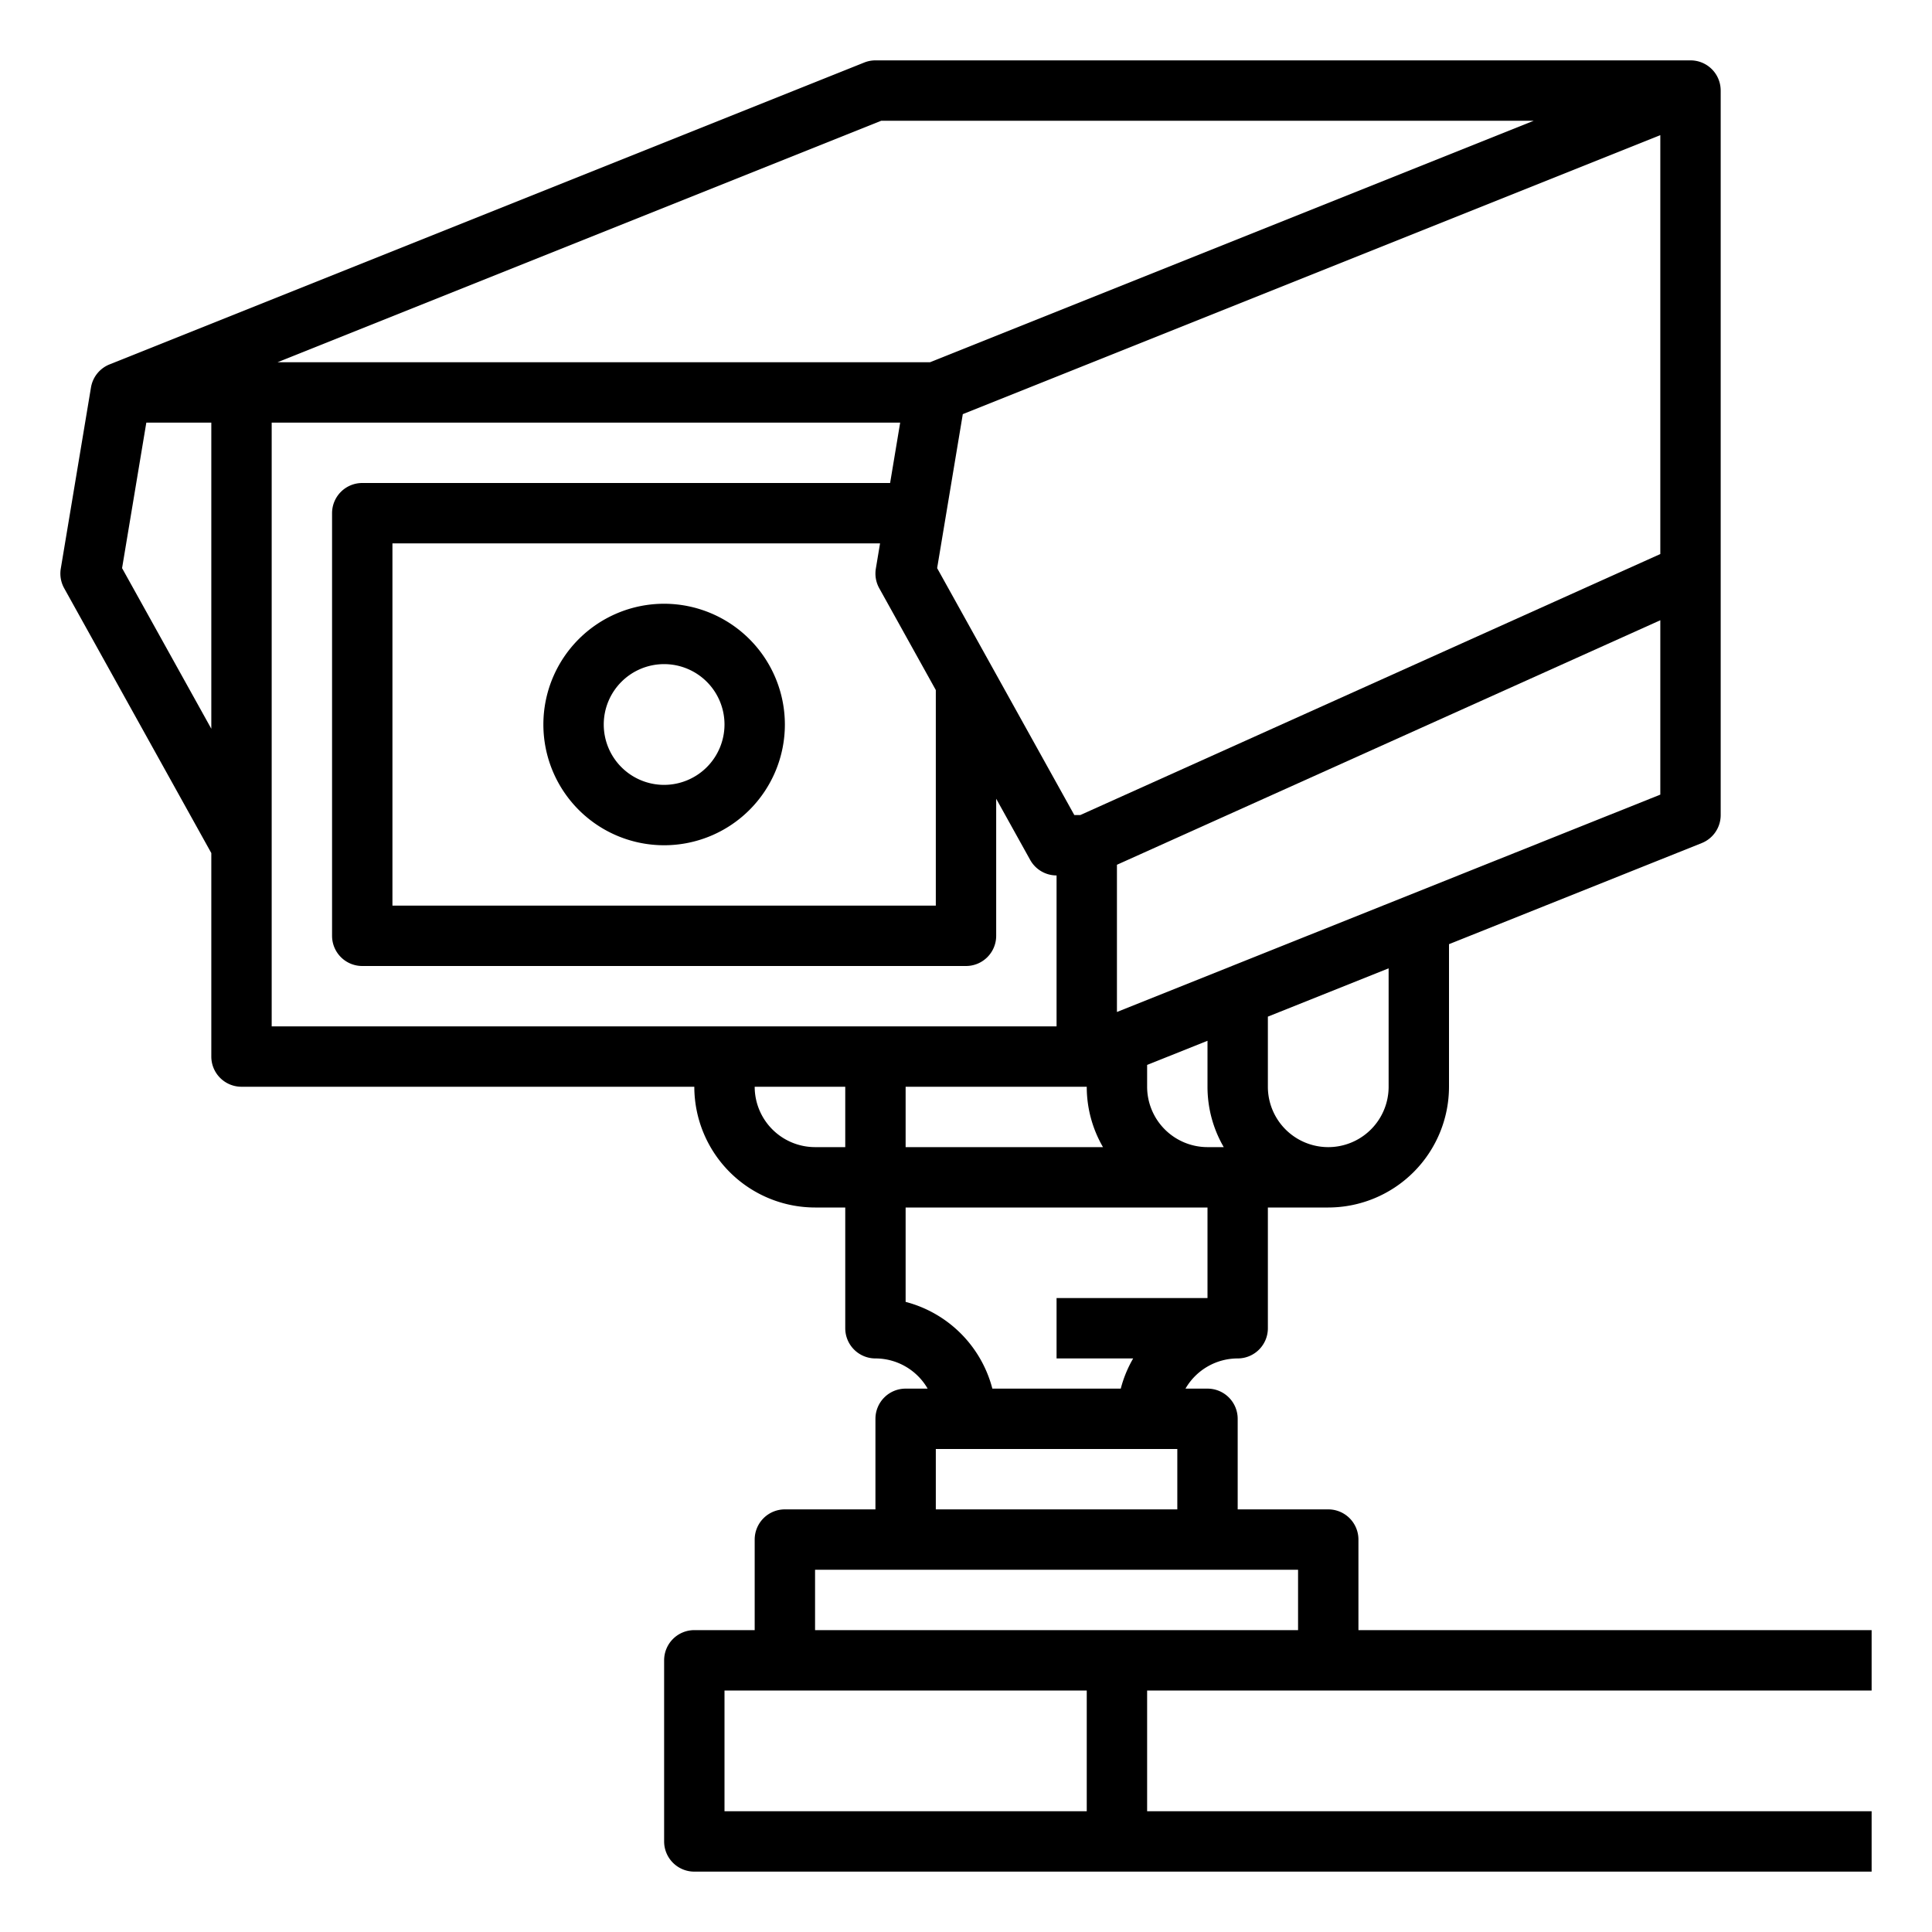 <svg xmlns="http://www.w3.org/2000/svg" version="1.1" xmlns:xlink="http://www.w3.org/1999/xlink" width="512" height="512" x="0" y="0" viewBox="0 0 512 512" style="enable-background:new 0 0 512 512" xml:space="preserve" class=""><g><path d="M496 448v-16H360v-24a8 8 0 0 0-8-8h-24v-24a8 8 0 0 0-8-8h-5.835A15.997 15.997 0 0 1 328 360a8 8 0 0 0 8-8v-32h16a32.037 32.037 0 0 0 32-32v-37.784l66.97-26.788A7.999 7.999 0 0 0 456 216V24h-.003A7.983 7.983 0 0 0 448 16H232a7.997 7.997 0 0 0-2.97.572l-200 80a7.997 7.997 0 0 0-4.92 6.113h-.002l-.005.031-.003.02-7.992 47.949a8.004 8.004 0 0 0 .899 5.2L56 226.073V280a8 8 0 0 0 8 8h120a32.037 32.037 0 0 0 32 32h8v32a8 8 0 0 0 8 8 15.997 15.997 0 0 1 13.835 8H240a8 8 0 0 0-8 8v24h-24a8 8 0 0 0-8 8v24h-16a8 8 0 0 0-8 8v48a8 8 0 0 0 8 8h312v-16H304v-32ZM240 288h48a31.792 31.792 0 0 0 4.305 16H240Zm-6.993-132.115L248 182.873V240H104v-96h129.222l-1.114 6.685a8.004 8.004 0 0 0 .899 5.2Zm15.344-5.326 6.8-40.804L440 35.815v111.012L286.283 216h-1.576ZM304 288v-5.784l16-6.4V288a31.792 31.792 0 0 0 4.305 16H320a16.018 16.018 0 0 1-16-16Zm64 0a16 16 0 0 1-32 0v-18.584l32-12.8Zm-72-19.816v-39.012l144-64.8v46.212ZM233.541 32h172.918l-160 64H73.541ZM32.351 150.559 38.777 112H56v81.127ZM72 272V112h166.556l-2.667 16H96a8 8 0 0 0-8 8v112a8 8 0 0 0 8 8h160a8 8 0 0 0 8-8v-36.328l9.007 16.213A8 8 0 0 0 280 232v40Zm128 16h24v16h-8a16.018 16.018 0 0 1-16-16Zm40 57.013V320h80v24h-40v16h20.302a31.803 31.803 0 0 0-3.288 8h-34.028A32.118 32.118 0 0 0 240 345.013ZM248 384h64v16h-64Zm-32 32h128v16H216Zm72 64h-96v-32h96Z" fill="#000000" opacity="1" data-original="#000000" class=""></path><path d="M176 160a32 32 0 1 0 32 32 32.037 32.037 0 0 0-32-32Zm0 48a16 16 0 1 1 16-16 16.018 16.018 0 0 1-16 16Z" fill="#000000" opacity="1" data-original="#000000" class=""></path></g></svg>